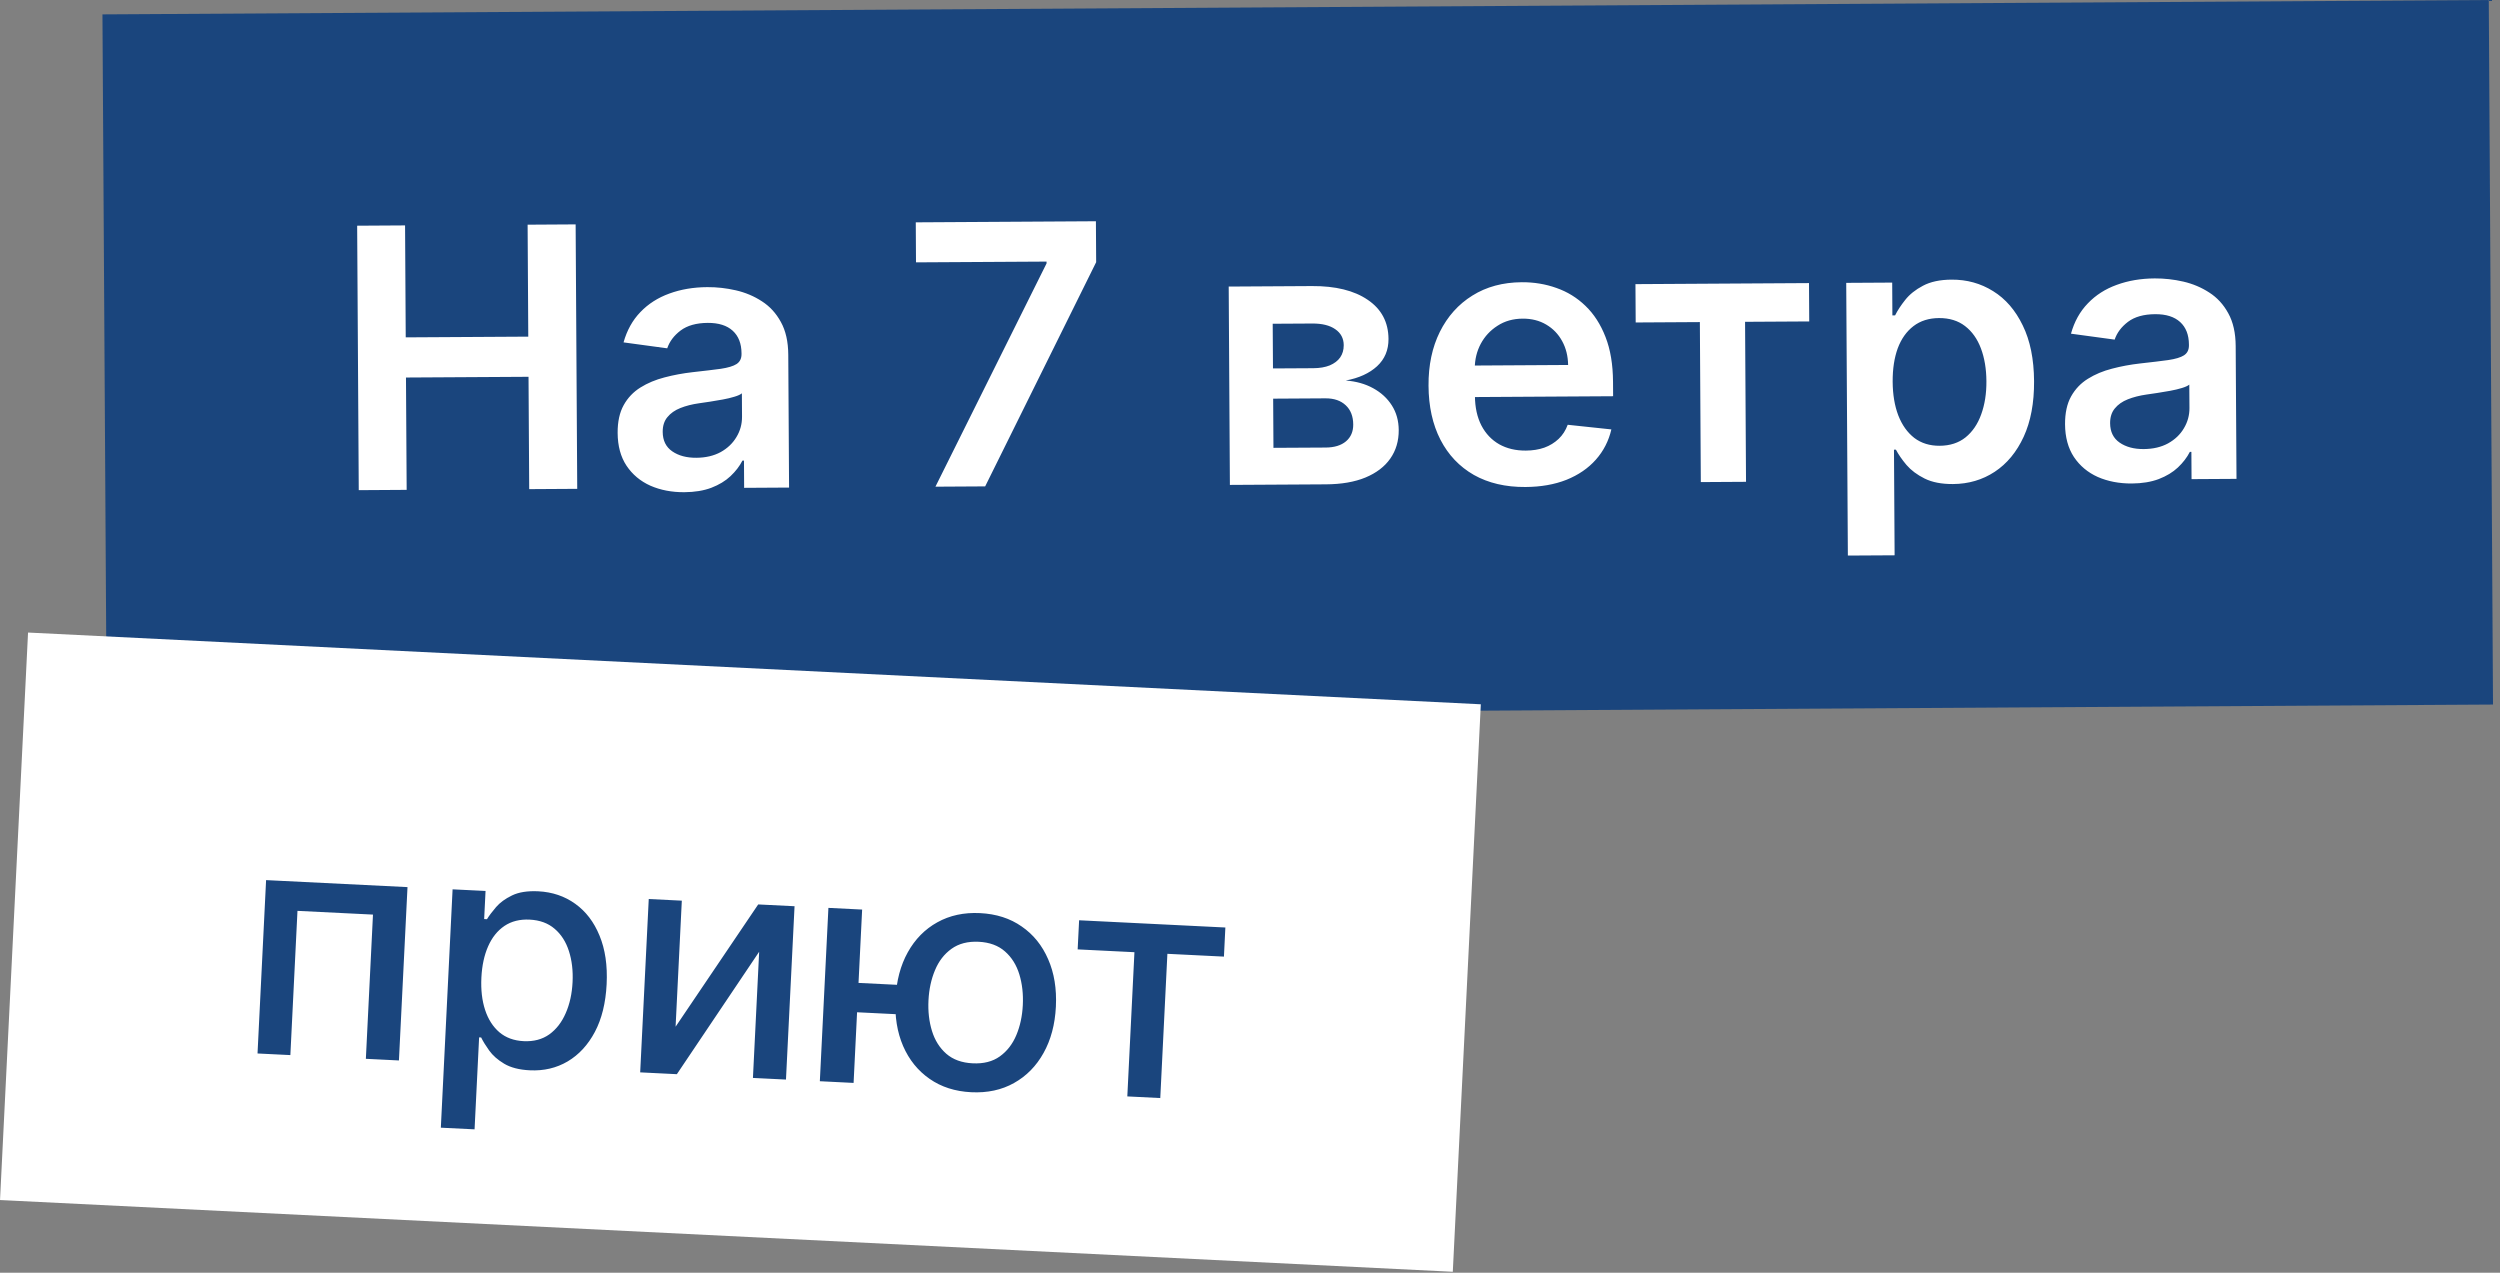 <?xml version="1.0" encoding="UTF-8"?> <svg xmlns="http://www.w3.org/2000/svg" width="110" height="56" viewBox="0 0 110 56" fill="none"><rect x="0" y="0" width="110" height="56" fill="#808080" stroke="none"/><rect width="105" height="31" transform="translate(4.508 0.633) rotate(-0.345)" fill="#1A457D"></rect><path d="M15.785 21.567L15.715 9.931L17.823 9.918L17.852 14.844L23.244 14.812L23.215 9.886L25.328 9.873L25.398 21.509L23.285 21.522L23.255 16.579L17.863 16.611L17.893 21.554L15.785 21.567ZM30.112 21.657C29.559 21.66 29.061 21.565 28.616 21.37C28.176 21.172 27.826 20.879 27.566 20.49C27.309 20.102 27.18 19.622 27.176 19.05C27.173 18.557 27.262 18.149 27.442 17.826C27.621 17.503 27.868 17.244 28.181 17.049C28.494 16.854 28.848 16.706 29.241 16.605C29.638 16.501 30.049 16.424 30.473 16.376C30.984 16.32 31.398 16.27 31.716 16.227C32.034 16.179 32.265 16.11 32.408 16.018C32.555 15.922 32.628 15.776 32.627 15.579L32.627 15.545C32.624 15.117 32.495 14.786 32.24 14.553C31.985 14.32 31.619 14.205 31.141 14.207C30.638 14.21 30.239 14.323 29.945 14.544C29.654 14.766 29.459 15.026 29.358 15.326L27.436 15.065C27.585 14.534 27.832 14.089 28.178 13.731C28.525 13.369 28.949 13.098 29.452 12.916C29.954 12.732 30.511 12.637 31.121 12.634C31.541 12.631 31.96 12.678 32.377 12.774C32.794 12.87 33.176 13.03 33.522 13.256C33.868 13.477 34.147 13.78 34.357 14.165C34.572 14.55 34.681 15.033 34.684 15.612L34.719 21.453L32.742 21.465L32.735 20.266L32.667 20.267C32.543 20.51 32.368 20.738 32.142 20.951C31.92 21.161 31.639 21.331 31.299 21.462C30.962 21.589 30.567 21.654 30.112 21.657ZM30.637 20.142C31.05 20.14 31.408 20.056 31.71 19.892C32.012 19.723 32.243 19.502 32.405 19.228C32.57 18.955 32.651 18.657 32.649 18.335L32.643 17.306C32.579 17.36 32.469 17.41 32.314 17.456C32.163 17.503 31.993 17.543 31.804 17.578C31.615 17.614 31.427 17.645 31.242 17.673C31.056 17.7 30.895 17.724 30.759 17.744C30.453 17.787 30.178 17.857 29.937 17.953C29.695 18.049 29.504 18.183 29.365 18.355C29.226 18.522 29.157 18.738 29.159 19.003C29.161 19.382 29.301 19.668 29.579 19.859C29.857 20.05 30.209 20.145 30.637 20.142ZM41.159 21.414L46.049 11.589L46.049 11.51L40.304 11.544L40.294 9.783L48.22 9.735L48.231 11.536L43.347 21.401L41.159 21.414ZM54.115 21.336L54.063 12.609L57.727 12.587C58.761 12.581 59.579 12.782 60.18 13.192C60.785 13.601 61.089 14.175 61.094 14.914C61.097 15.402 60.928 15.803 60.59 16.115C60.254 16.424 59.795 16.634 59.213 16.743C59.671 16.778 60.073 16.891 60.419 17.082C60.769 17.273 61.043 17.526 61.242 17.839C61.441 18.152 61.541 18.513 61.544 18.922C61.547 19.403 61.422 19.823 61.171 20.18C60.923 20.534 60.559 20.811 60.079 21.011C59.603 21.207 59.024 21.307 58.342 21.311L54.115 21.336ZM56.032 19.705L58.333 19.692C58.711 19.689 59.008 19.599 59.223 19.419C59.438 19.236 59.544 18.989 59.542 18.679C59.54 18.319 59.431 18.037 59.214 17.834C58.996 17.627 58.698 17.525 58.32 17.527L56.019 17.541L56.032 19.705ZM56.011 16.211L57.789 16.201C58.069 16.199 58.309 16.158 58.51 16.077C58.71 15.992 58.863 15.876 58.968 15.727C59.073 15.575 59.125 15.395 59.124 15.187C59.122 14.887 58.997 14.653 58.75 14.484C58.507 14.315 58.169 14.232 57.737 14.235L55.999 14.245L56.011 16.211ZM67.12 21.428C66.245 21.434 65.488 21.256 64.85 20.897C64.215 20.533 63.725 20.017 63.38 19.349C63.035 18.677 62.86 17.884 62.855 16.971C62.849 16.073 63.015 15.284 63.352 14.604C63.692 13.921 64.17 13.387 64.785 13.005C65.4 12.619 66.125 12.423 66.958 12.418C67.496 12.415 68.004 12.499 68.482 12.67C68.964 12.838 69.39 13.1 69.76 13.458C70.133 13.816 70.428 14.272 70.643 14.828C70.859 15.379 70.969 16.038 70.973 16.803L70.977 17.434L63.824 17.477L63.815 16.09L68.997 16.059C68.991 15.665 68.903 15.315 68.735 15.01C68.567 14.7 68.332 14.457 68.032 14.281C67.735 14.105 67.39 14.018 66.996 14.02C66.576 14.023 66.207 14.127 65.89 14.334C65.573 14.536 65.326 14.803 65.15 15.133C64.978 15.46 64.891 15.819 64.89 16.209L64.897 17.419C64.9 17.927 64.996 18.362 65.183 18.724C65.371 19.083 65.632 19.358 65.967 19.549C66.301 19.736 66.692 19.829 67.139 19.826C67.438 19.824 67.709 19.781 67.951 19.696C68.193 19.608 68.402 19.479 68.579 19.312C68.756 19.144 68.889 18.937 68.979 18.69L70.9 18.894C70.782 19.403 70.554 19.847 70.215 20.228C69.88 20.605 69.45 20.899 68.925 21.111C68.4 21.319 67.798 21.424 67.12 21.428ZM71.97 14.189L71.96 12.502L79.596 12.456L79.606 14.143L76.783 14.16L76.825 21.2L74.836 21.212L74.794 14.172L71.97 14.189ZM81.306 24.445L81.234 12.446L83.257 12.434L83.265 13.877L83.385 13.876C83.49 13.663 83.638 13.437 83.829 13.197C84.021 12.954 84.281 12.745 84.61 12.573C84.938 12.397 85.358 12.307 85.87 12.304C86.544 12.3 87.153 12.469 87.697 12.81C88.244 13.148 88.679 13.651 89.001 14.319C89.327 14.984 89.493 15.801 89.499 16.771C89.505 17.729 89.352 18.545 89.042 19.217C88.732 19.889 88.307 20.403 87.767 20.759C87.228 21.114 86.615 21.294 85.929 21.298C85.429 21.301 85.014 21.22 84.684 21.056C84.353 20.891 84.087 20.692 83.885 20.458C83.686 20.221 83.531 19.996 83.42 19.785L83.335 19.785L83.363 24.433L81.306 24.445ZM83.277 16.797C83.281 17.361 83.363 17.855 83.525 18.279C83.69 18.702 83.925 19.032 84.23 19.269C84.538 19.502 84.91 19.617 85.345 19.614C85.8 19.611 86.18 19.488 86.485 19.244C86.791 18.996 87.02 18.659 87.172 18.234C87.329 17.805 87.406 17.318 87.402 16.772C87.399 16.231 87.318 15.75 87.161 15.331C87.003 14.911 86.77 14.583 86.461 14.346C86.153 14.109 85.77 13.992 85.312 13.995C84.872 13.998 84.5 14.115 84.194 14.348C83.889 14.581 83.658 14.906 83.501 15.324C83.349 15.742 83.274 16.233 83.277 16.797ZM93.799 21.274C93.246 21.277 92.747 21.181 92.303 20.987C91.862 20.789 91.512 20.496 91.252 20.107C90.996 19.718 90.866 19.238 90.862 18.666C90.86 18.174 90.948 17.766 91.128 17.443C91.308 17.12 91.554 16.861 91.868 16.666C92.181 16.471 92.534 16.323 92.927 16.222C93.325 16.117 93.735 16.041 94.159 15.993C94.67 15.937 95.085 15.887 95.402 15.843C95.72 15.796 95.951 15.726 96.094 15.635C96.242 15.539 96.314 15.393 96.313 15.196L96.313 15.162C96.311 14.734 96.182 14.403 95.927 14.17C95.671 13.936 95.305 13.821 94.828 13.824C94.324 13.827 93.925 13.939 93.631 14.161C93.341 14.382 93.145 14.643 93.045 14.943L91.123 14.682C91.271 14.15 91.518 13.706 91.865 13.348C92.211 12.986 92.635 12.714 93.138 12.533C93.641 12.348 94.197 12.254 94.807 12.25C95.227 12.248 95.646 12.294 96.064 12.39C96.481 12.486 96.862 12.647 97.208 12.872C97.555 13.094 97.833 13.397 98.043 13.782C98.258 14.167 98.367 14.649 98.37 15.229L98.406 21.07L96.428 21.082L96.421 19.883L96.353 19.883C96.229 20.126 96.055 20.355 95.829 20.568C95.606 20.778 95.325 20.948 94.985 21.079C94.649 21.206 94.253 21.271 93.799 21.274ZM94.324 19.759C94.737 19.756 95.094 19.673 95.396 19.508C95.698 19.34 95.93 19.119 96.091 18.845C96.256 18.571 96.338 18.273 96.336 17.951L96.329 16.923C96.265 16.977 96.156 17.026 96.001 17.073C95.85 17.119 95.679 17.16 95.49 17.195C95.301 17.23 95.114 17.262 94.928 17.289C94.743 17.317 94.582 17.341 94.446 17.36C94.139 17.404 93.865 17.474 93.623 17.57C93.381 17.666 93.191 17.8 93.052 17.971C92.912 18.139 92.844 18.355 92.845 18.62C92.847 18.999 92.987 19.284 93.265 19.476C93.543 19.667 93.896 19.762 94.324 19.759Z" fill="white"></path><rect width="64" height="25" transform="translate(1.234 27.832) rotate(2.827)" fill="white"></rect><path d="M11.331 46.353L11.708 38.725L17.93 39.033L17.553 46.66L16.098 46.588L16.411 40.242L13.089 40.078L12.776 46.424L11.331 46.353ZM19.397 49.618L19.914 39.131L21.364 39.202L21.303 40.439L21.427 40.445C21.521 40.29 21.655 40.113 21.827 39.912C22 39.712 22.234 39.541 22.529 39.399C22.825 39.255 23.21 39.194 23.683 39.217C24.299 39.248 24.841 39.43 25.309 39.766C25.777 40.1 26.134 40.568 26.379 41.167C26.628 41.767 26.733 42.479 26.692 43.303C26.651 44.127 26.479 44.828 26.175 45.403C25.872 45.975 25.472 46.409 24.976 46.703C24.481 46.994 23.925 47.124 23.309 47.093C22.846 47.071 22.471 46.974 22.184 46.804C21.9 46.634 21.681 46.441 21.525 46.224C21.37 46.007 21.252 45.815 21.171 45.649L21.081 45.644L20.881 49.691L19.397 49.618ZM21.181 43.016C21.155 43.552 21.209 44.026 21.345 44.438C21.48 44.849 21.69 45.177 21.973 45.42C22.257 45.659 22.612 45.79 23.039 45.811C23.483 45.833 23.859 45.733 24.169 45.513C24.479 45.289 24.72 44.978 24.892 44.578C25.068 44.179 25.168 43.724 25.193 43.214C25.218 42.711 25.164 42.255 25.032 41.847C24.902 41.44 24.693 41.112 24.403 40.866C24.117 40.619 23.75 40.485 23.303 40.463C22.873 40.442 22.503 40.535 22.194 40.742C21.889 40.949 21.65 41.247 21.478 41.637C21.306 42.027 21.207 42.486 21.181 43.016ZM29.726 45.175L33.361 39.795L34.96 39.874L34.583 47.501L33.129 47.429L33.403 41.877L29.782 47.264L28.168 47.184L28.545 39.557L30 39.629L29.726 45.175ZM40.635 43.389L40.571 44.681L36.505 44.48L36.568 43.189L40.635 43.389ZM37.934 40.021L37.558 47.648L36.073 47.574L36.45 39.947L37.934 40.021ZM42.734 48.058C42.026 48.023 41.415 47.827 40.902 47.469C40.388 47.112 40.001 46.632 39.738 46.028C39.476 45.421 39.364 44.727 39.403 43.946C39.442 43.158 39.622 42.477 39.942 41.902C40.263 41.324 40.696 40.884 41.242 40.582C41.788 40.277 42.415 40.142 43.123 40.177C43.835 40.212 44.446 40.408 44.956 40.766C45.469 41.119 45.857 41.6 46.119 42.207C46.385 42.811 46.498 43.506 46.459 44.294C46.42 45.075 46.239 45.755 45.915 46.333C45.595 46.908 45.162 47.348 44.616 47.653C44.073 47.958 43.446 48.093 42.734 48.058ZM42.797 46.786C43.277 46.81 43.675 46.709 43.992 46.482C44.312 46.252 44.554 45.939 44.72 45.542C44.886 45.146 44.98 44.706 45.004 44.222C45.028 43.736 44.977 43.287 44.852 42.876C44.726 42.462 44.516 42.124 44.22 41.864C43.927 41.604 43.541 41.462 43.061 41.438C42.584 41.415 42.186 41.518 41.866 41.748C41.546 41.978 41.303 42.292 41.138 42.693C40.972 43.089 40.877 43.531 40.853 44.017C40.829 44.501 40.88 44.948 41.006 45.359C41.132 45.77 41.342 46.106 41.638 46.366C41.934 46.623 42.32 46.763 42.797 46.786ZM47.417 41.773L47.481 40.492L53.916 40.81L53.853 42.091L51.365 41.968L51.052 48.314L49.602 48.242L49.915 41.897L47.417 41.773Z" fill="#1A457D"></path></svg> 